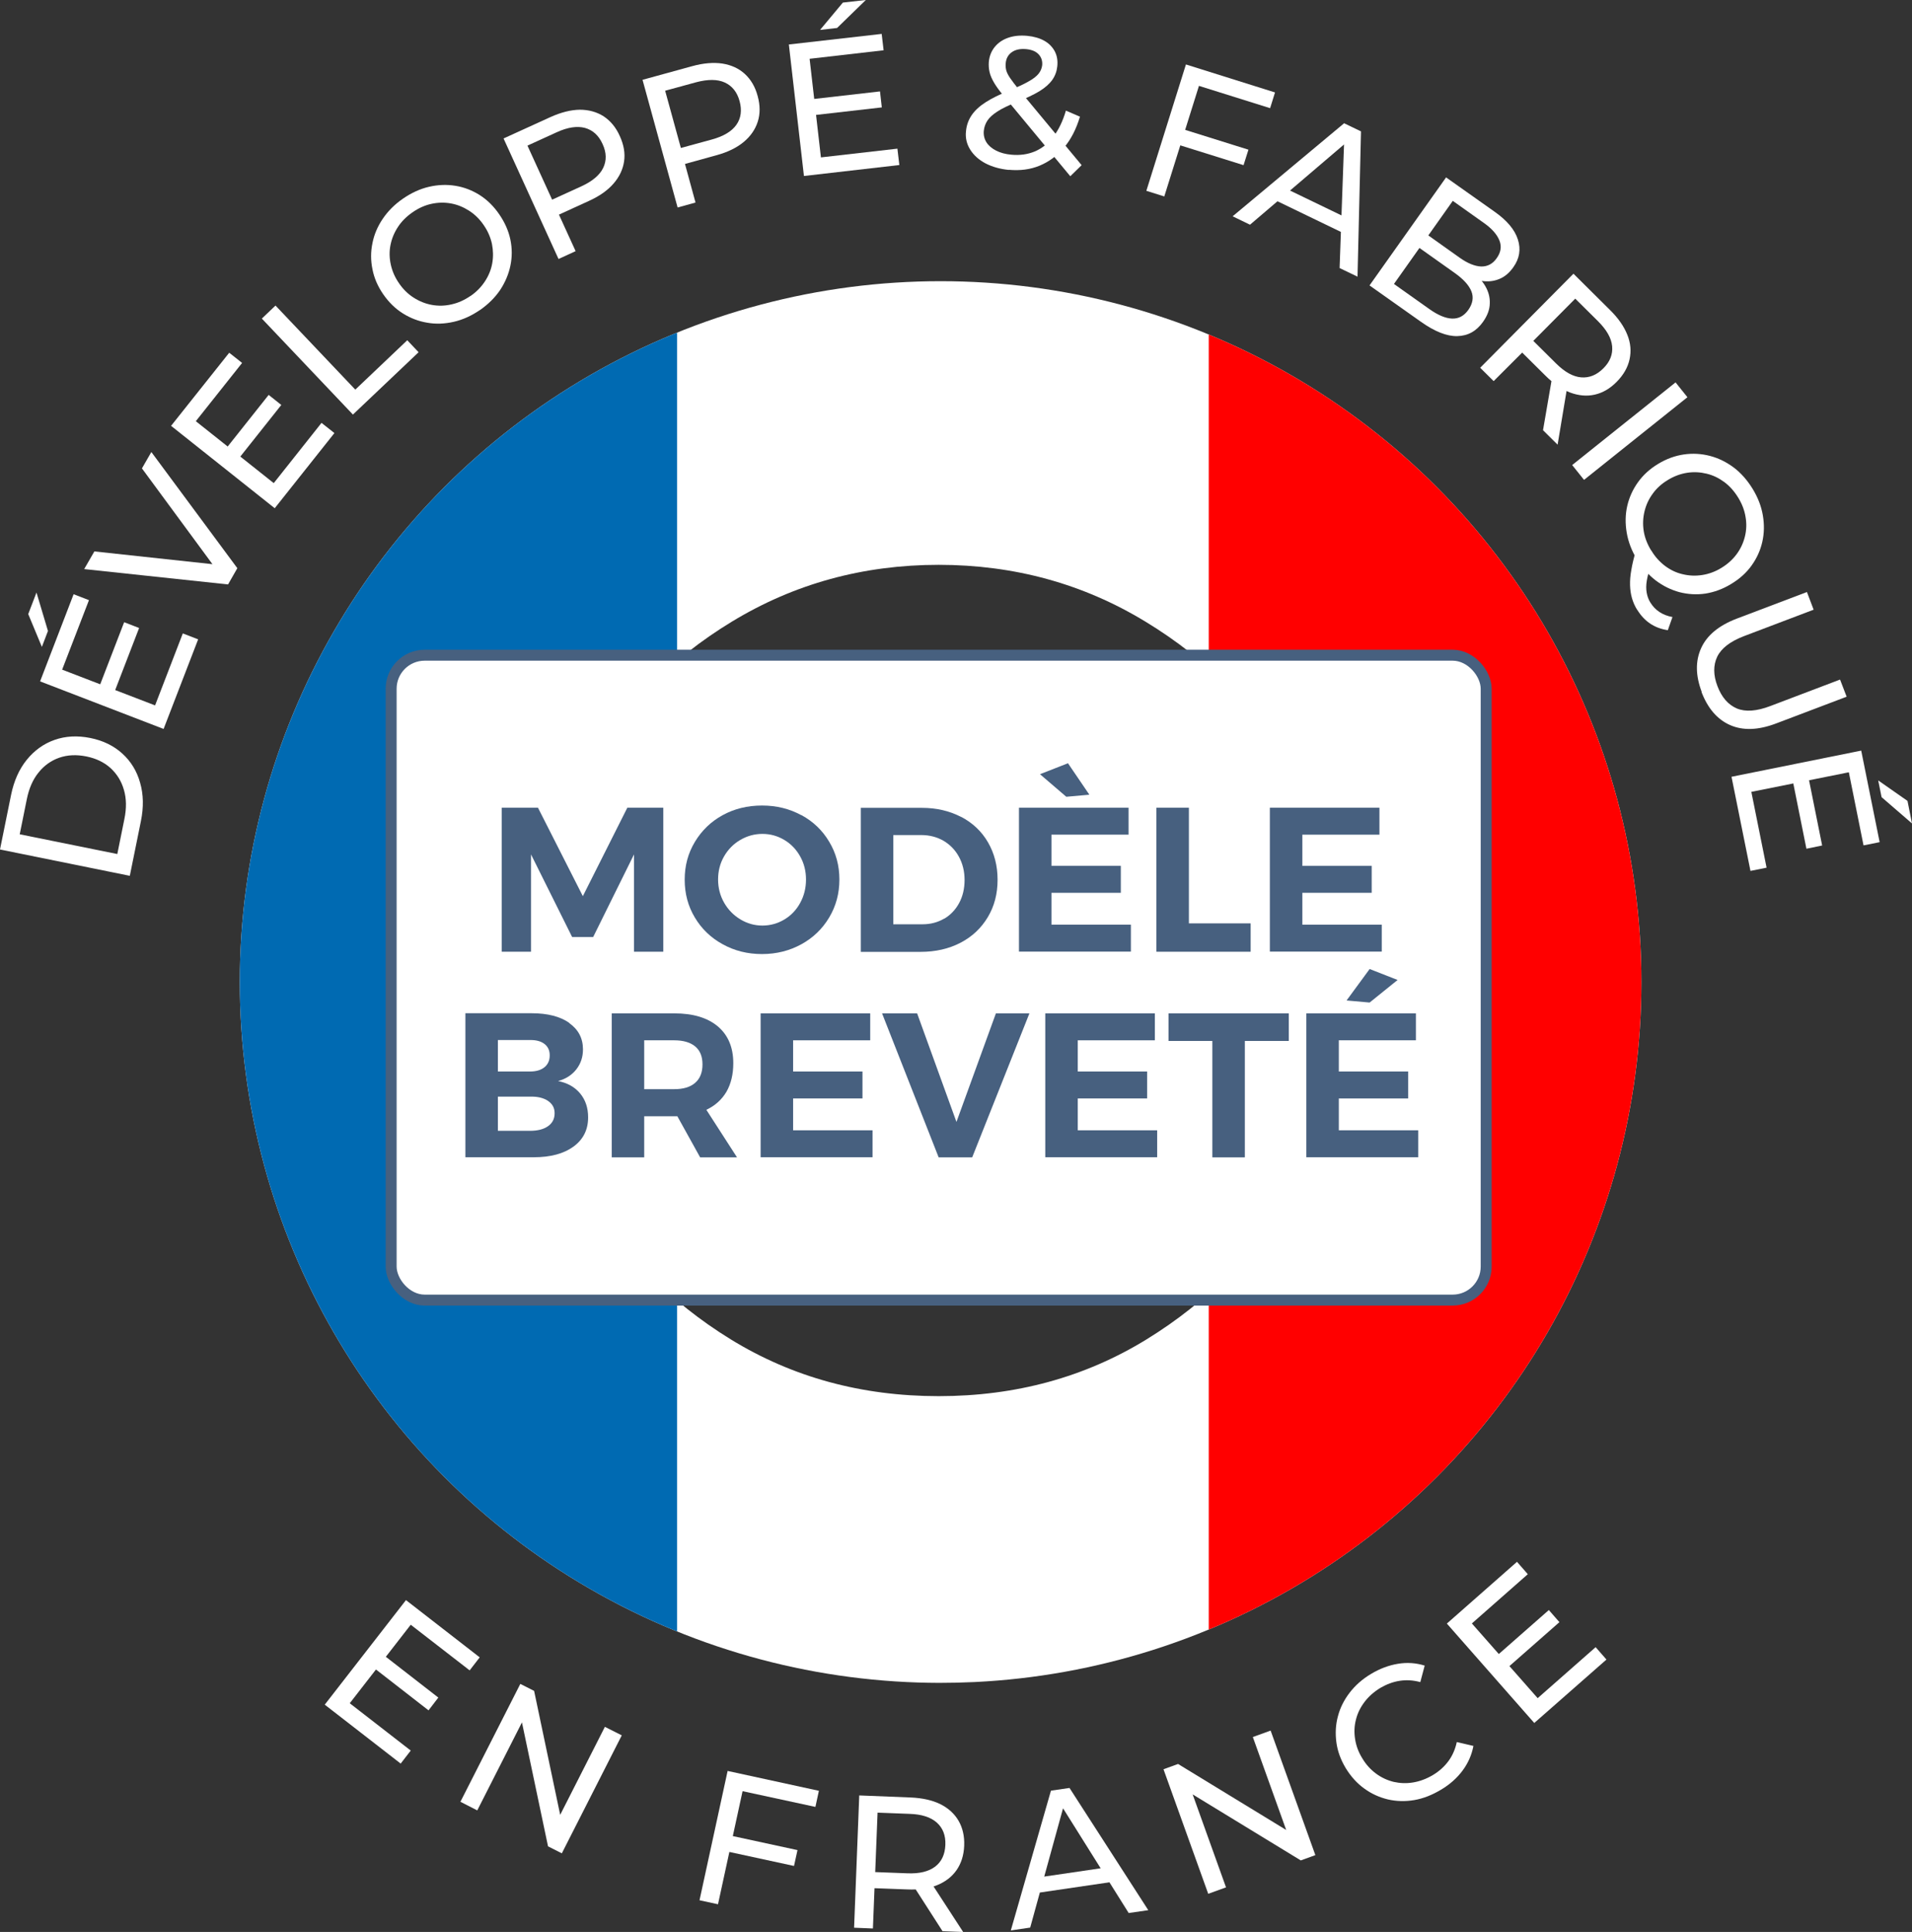 <svg xmlns="http://www.w3.org/2000/svg" xmlns:xlink="http://www.w3.org/1999/xlink" id="Calque_2" data-name="Calque 2" viewBox="0 0 148.31 149.85"><rect x="0" y="0" width="148.31" height="149.85" fill="#333333" stroke="none"/><defs><style>      .cls-1 {        fill: none;      }      .cls-2 {        fill: url(#Dégradé_sans_nom_8);      }      .cls-3 {        fill: #47607f;      }      .cls-4 {        clip-path: url(#clippath-1);      }      .cls-5, .cls-6 {        fill: #fff;      }      .cls-7 {        fill: red;      }      .cls-8 {        clip-path: url(#clippath);      }      .cls-9 {        fill: #006ab2;      }      .cls-6 {        stroke: #47607f;        stroke-miterlimit: 10;        stroke-width: .85px;      }    </style><clipPath id="clippath"><path class="cls-1" d="M33.85,114.59c5.06,5,10.92,8.91,17.58,11.72,6.66,2.82,13.79,4.22,21.38,4.22s14.88-1.41,21.55-4.22c6.66-2.82,12.5-6.72,17.5-11.72,5-5,8.94-10.77,11.81-17.33,2.87-6.55,4.31-13.62,4.31-21.2s-1.44-14.65-4.31-21.2c-2.87-6.55-6.81-12.33-11.81-17.32-5-5-10.83-8.91-17.5-11.72-6.67-2.82-13.85-4.22-21.55-4.22s-14.71,1.41-21.38,4.22c-6.67,2.82-12.53,6.72-17.58,11.72-5.06,5-9.02,10.77-11.89,17.32-2.87,6.55-4.31,13.62-4.31,21.2s1.44,14.65,4.31,21.2c2.87,6.55,6.84,12.33,11.89,17.33ZM45.32,59.85c2.82-4.83,6.64-8.71,11.46-11.64,4.83-2.93,10.17-4.4,16.03-4.4s11.21,1.47,16.03,4.4c4.83,2.93,8.68,6.81,11.55,11.64,2.87,4.83,4.31,10.23,4.31,16.2s-1.44,11.38-4.31,16.2c-2.87,4.83-6.69,8.71-11.46,11.64s-10.14,4.4-16.12,4.4-11.35-1.47-16.12-4.4c-4.77-2.93-8.56-6.81-11.38-11.64-2.82-4.83-4.22-10.23-4.22-16.2s1.41-11.38,4.22-16.2Z"></path></clipPath><clipPath id="clippath-1"><circle class="cls-1" cx="72.96" cy="76.17" r="54.36"></circle></clipPath><linearGradient id="D&#xE9;grad&#xE9;_sans_nom_8" data-name="D&#xE9;grad&#xE9; sans nom 8" x1="70.89" y1="171.77" x2="70.89" y2="-21.3" gradientUnits="userSpaceOnUse"><stop offset="0" stop-color="#fff"></stop><stop offset=".35" stop-color="#fff"></stop></linearGradient></defs><g id="Calque_1-2" data-name="Calque 1"><g><g><path class="cls-5" d="M10.06,67.93l-10.06-2.04.86-4.24c.22-1.07.62-1.98,1.21-2.71.59-.73,1.31-1.25,2.16-1.55.85-.3,1.77-.35,2.77-.15,1,.2,1.83.61,2.49,1.21s1.13,1.36,1.38,2.27c.26.9.28,1.89.06,2.97l-.86,4.24ZM9.1,66.24l.55-2.72c.17-.83.16-1.59-.04-2.26-.19-.67-.54-1.23-1.04-1.69-.5-.45-1.13-.75-1.88-.9-.76-.15-1.45-.12-2.09.1-.63.22-1.17.6-1.61,1.15-.44.54-.74,1.23-.91,2.07l-.55,2.72,7.56,1.53Z"></path><path class="cls-5" d="M3.25,50.18l-1.06-2.55.64-1.67.89,2.98-.47,1.23ZM12.03,54.71l2.15-5.58,1.19.46-2.68,6.95-9.58-3.69,2.6-6.76,1.19.46-2.08,5.39,7.2,2.77ZM7.73,53.19l1.9-4.93,1.16.45-1.9,4.93-1.16-.45Z"></path><path class="cls-5" d="M17.68,45.33l-11.15-1.19.79-1.37,10.28,1.11-.45.79-6.14-8.34.73-1.27,6.67,9.01-.72,1.26Z"></path><path class="cls-5" d="M21.22,37.49l3.72-4.69,1,.79-4.63,5.83-8.04-6.39,4.51-5.67,1,.79-3.59,4.52,6.04,4.8ZM17.56,34.76l3.28-4.13.98.78-3.28,4.13-.98-.78Z"></path><path class="cls-5" d="M27.38,32.16l-7.07-7.45,1.06-1.01,6.19,6.52,4.03-3.83.88.93-5.1,4.84Z"></path><path class="cls-5" d="M37.22,24.05c-.64.44-1.32.75-2.02.91-.7.16-1.39.19-2.06.07-.67-.11-1.3-.35-1.89-.72-.59-.37-1.09-.86-1.52-1.48-.43-.62-.71-1.27-.84-1.95-.14-.68-.14-1.35,0-2.02.13-.67.4-1.3.8-1.89.4-.59.92-1.12,1.58-1.57.64-.44,1.31-.75,2-.91.69-.16,1.37-.19,2.05-.08.68.11,1.3.35,1.89.72.58.37,1.09.87,1.52,1.5.43.63.72,1.28.86,1.96.14.68.14,1.35,0,2.02-.14.67-.41,1.3-.8,1.89-.4.59-.92,1.1-1.56,1.55ZM36.48,22.97c.47-.32.84-.7,1.13-1.14.29-.44.48-.9.57-1.4.09-.5.08-1-.02-1.51-.11-.51-.32-1-.64-1.46-.32-.47-.7-.84-1.14-1.12-.44-.28-.9-.47-1.4-.56-.5-.09-1-.08-1.51.03-.51.11-1,.33-1.46.65-.48.33-.86.71-1.14,1.14-.29.44-.48.9-.58,1.4-.1.5-.09,1,.02,1.51.11.51.32,1,.64,1.46.32.47.7.84,1.14,1.12.44.28.91.47,1.41.56s1.01.08,1.52-.04c.51-.11,1-.33,1.48-.66Z"></path><path class="cls-5" d="M43.32,20.08l-4.26-9.34,3.64-1.66c.82-.37,1.58-.56,2.27-.57.7,0,1.31.17,1.85.51.53.35.96.86,1.26,1.54.31.68.42,1.33.33,1.95s-.36,1.2-.82,1.73c-.46.53-1.1.98-1.92,1.35l-2.91,1.33.31-.9,1.58,3.46-1.33.61ZM43.14,16.15l-.91-.39,2.87-1.31c.85-.39,1.42-.87,1.69-1.43.27-.57.26-1.18-.05-1.85-.3-.67-.76-1.08-1.37-1.25-.61-.16-1.34-.05-2.19.34l-2.87,1.31.3-.94,2.52,5.52Z"></path><path class="cls-5" d="M52.56,16.09l-2.72-9.9,3.86-1.06c.87-.24,1.65-.3,2.33-.2.69.11,1.27.37,1.74.8.47.43.81,1,1,1.72.2.72.2,1.38.01,1.98-.19.6-.55,1.13-1.09,1.58-.54.45-1.24.79-2.11,1.03l-3.08.85.45-.84,1,3.66-1.41.39ZM53.01,12.18l-.83-.53,3.04-.83c.91-.25,1.54-.63,1.9-1.14.36-.51.44-1.13.25-1.83-.19-.71-.58-1.19-1.15-1.45-.57-.26-1.31-.26-2.22-.02l-3.04.83.44-.88,1.61,5.86Z"></path><path class="cls-5" d="M63.66,12.21l5.95-.68.15,1.27-7.4.85-1.17-10.2,7.2-.82.15,1.27-5.74.66.88,7.67ZM63.01,7.69l5.25-.6.14,1.24-5.25.6-.14-1.24ZM63.61,2.32l1.77-2.12,1.78-.2-2.23,2.17-1.31.15Z"></path><path class="cls-5" d="M78.25,13.18c-.69-.07-1.29-.24-1.81-.51-.51-.27-.91-.63-1.18-1.06s-.39-.91-.33-1.43c.04-.46.19-.87.43-1.23.24-.36.6-.7,1.08-1.01.48-.31,1.11-.62,1.87-.93.62-.26,1.11-.48,1.47-.69.36-.2.62-.4.78-.6s.25-.42.28-.66c.03-.33-.06-.61-.27-.84-.21-.23-.54-.37-.98-.41-.46-.04-.83.04-1.11.24-.28.2-.44.49-.47.86-.02.19,0,.37.04.54.05.18.15.38.3.6s.37.51.66.87l4.89,5.89-.88.86-5.19-6.26c-.31-.37-.55-.7-.72-.99s-.29-.56-.35-.82c-.06-.26-.08-.52-.06-.79.04-.46.2-.85.46-1.17.26-.32.61-.56,1.04-.71.43-.15.92-.2,1.48-.15.52.05.96.18,1.32.38s.63.48.81.81c.18.34.25.73.2,1.18-.04.39-.17.74-.39,1.05-.22.31-.56.61-1,.88-.45.27-1.04.55-1.79.85-.61.25-1.1.48-1.45.71-.36.23-.62.46-.78.7s-.26.51-.29.81c-.03.32.04.62.2.88.17.27.42.48.75.65.33.17.73.28,1.19.32.65.06,1.25-.02,1.81-.25.55-.23,1.03-.61,1.44-1.14s.74-1.21.98-2.03l1.09.47c-.29.96-.7,1.77-1.24,2.4-.54.64-1.17,1.1-1.89,1.4s-1.52.4-2.39.32Z"></path><path class="cls-5" d="M90.32,15.24l-1.4-.44,3.07-9.8,6.91,2.17-.38,1.22-5.52-1.73-2.69,8.58ZM91.79,10.03l5.05,1.58-.38,1.2-5.05-1.58.38-1.2Z"></path><path class="cls-5" d="M95.61,16.78l8.65-7.22,1.31.63-.27,11.27-1.39-.67.37-10.31.53.25-7.85,6.7-1.36-.66ZM98.51,15.33l.87-.88,5.2,2.51-.13,1.24-5.94-2.87Z"></path><path class="cls-5" d="M106.23,22.14l5.94-8.38,3.76,2.66c.97.68,1.57,1.4,1.81,2.16.24.75.13,1.47-.35,2.14-.32.46-.7.77-1.12.93-.42.17-.87.21-1.33.14-.46-.08-.89-.25-1.29-.54l.47-.21c.48.34.84.72,1.09,1.15.25.43.37.88.35,1.35-.01.48-.19.95-.53,1.43-.51.72-1.17,1.08-1.99,1.1s-1.76-.36-2.82-1.11l-4-2.83ZM108.12,22.02l2.75,1.95c.66.47,1.25.72,1.76.74s.93-.2,1.27-.68c.34-.49.42-.97.23-1.44-.19-.47-.62-.94-1.28-1.41l-2.86-2.03.69-.97,2.56,1.82c.61.43,1.16.65,1.65.67.49.01.9-.2,1.21-.65.32-.45.39-.9.21-1.36-.18-.46-.57-.91-1.17-1.34l-2.45-1.74-4.56,6.44Z"></path><path class="cls-5" d="M114.82,28.52l7.23-7.29,2.84,2.82c.64.63,1.08,1.27,1.34,1.92s.31,1.28.17,1.91-.47,1.2-.99,1.73c-.52.53-1.09.86-1.71,1-.62.14-1.25.08-1.9-.16-.65-.25-1.3-.69-1.93-1.32l-2.27-2.25h.94s-2.68,2.68-2.68,2.68l-1.04-1.03ZM118.43,26.96l.04-.98,2.24,2.22c.67.66,1.31,1.02,1.94,1.07.63.05,1.2-.18,1.72-.7.52-.52.74-1.09.68-1.72-.06-.63-.43-1.27-1.09-1.93l-2.24-2.22.99-.06-4.28,4.31ZM119.69,33.36l.77-4.48,1.11,1.11-.75,4.5-1.14-1.13Z"></path><path class="cls-5" d="M121.95,36.07l8.02-6.41.92,1.15-8.02,6.41-.92-1.15Z"></path><path class="cls-5" d="M126.97,43.38c-.41-.67-.67-1.36-.79-2.07-.12-.71-.11-1.4.04-2.06s.43-1.28.83-1.84c.4-.56.92-1.04,1.57-1.43.64-.39,1.31-.63,1.99-.73.69-.1,1.36-.06,2.02.11.66.17,1.27.47,1.85.9.57.43,1.06.99,1.47,1.66.41.67.67,1.35.79,2.05.12.7.11,1.38-.04,2.05-.15.67-.43,1.28-.83,1.84-.4.56-.93,1.04-1.58,1.43-.65.4-1.32.64-2,.75-.68.1-1.36.06-2.02-.11-.66-.18-1.27-.48-1.84-.91-.56-.43-1.05-.98-1.46-1.65ZM126.99,47.3c-.18-.29-.31-.59-.4-.9-.09-.31-.14-.65-.15-1.01s.02-.76.1-1.19c.07-.43.19-.93.35-1.48l1.17,1.13c-.16.44-.26.83-.32,1.18-.06.35-.06.66-.01.94.05.28.14.53.27.74.38.63.96,1.01,1.73,1.15l-.36,1.02c-1.03-.15-1.82-.68-2.37-1.58ZM128.09,42.7c.29.49.65.88,1.07,1.2.42.31.87.53,1.37.64.49.12,1,.14,1.51.06.51-.08,1.01-.26,1.48-.55.48-.29.88-.65,1.19-1.07.31-.42.52-.88.64-1.37s.14-.99.05-1.51c-.08-.51-.27-1.01-.57-1.5-.3-.49-.66-.9-1.08-1.21-.42-.31-.87-.53-1.37-.65-.49-.12-1-.15-1.51-.07-.51.08-1.01.26-1.5.56-.48.29-.87.64-1.17,1.06-.31.42-.52.88-.64,1.38s-.14,1-.06,1.52c.08.51.28,1.02.58,1.51Z"></path><path class="cls-5" d="M132,53.67c-.48-1.26-.5-2.39-.05-3.39.45-1,1.37-1.76,2.75-2.29l5.46-2.07.52,1.37-5.4,2.05c-1.07.41-1.76.94-2.08,1.6-.31.66-.31,1.42.02,2.28.33.87.83,1.44,1.5,1.73.67.28,1.54.22,2.61-.19l5.4-2.05.51,1.33-5.46,2.07c-1.39.53-2.58.57-3.58.13-1-.44-1.73-1.3-2.22-2.57Z"></path><path class="cls-5" d="M135.85,61.43l1.18,5.87-1.25.25-1.47-7.3,10.06-2.03,1.43,7.1-1.25.25-1.14-5.67-7.56,1.52ZM140.3,60.4l1.04,5.18-1.22.25-1.04-5.18,1.22-.25ZM145.7,60.54l2.26,1.58.35,1.75-2.36-2.04-.26-1.29Z"></path></g><g><path class="cls-5" d="M27.13,132.11l4.73,3.67-.78,1.01-5.89-4.57,6.3-8.11,5.72,4.44-.78,1.01-4.57-3.54-4.73,6.09ZM29.83,128.43l4.17,3.24-.76.99-4.17-3.24.76-.98Z"></path><path class="cls-5" d="M35.71,139.76l4.65-9.15,1.07.54,2.23,10.6-.56-.29,3.82-7.52,1.31.66-4.65,9.15-1.07-.54-2.23-10.6.56.29-3.82,7.52-1.31-.67Z"></path><path class="cls-5" d="M55.69,147.7l-1.43-.31,2.18-10.03,7.08,1.54-.27,1.25-5.65-1.22-1.91,8.79ZM56.69,142.38l5.17,1.12-.27,1.23-5.17-1.12.27-1.23Z"></path><path class="cls-5" d="M66.25,149.52l.4-10.26,4,.16c.9.04,1.66.21,2.28.51.62.31,1.1.74,1.42,1.29.32.55.47,1.2.44,1.94-.03.74-.23,1.37-.59,1.89-.36.52-.87.91-1.51,1.17-.65.26-1.42.37-2.32.33l-3.2-.12.69-.65-.15,3.8-1.47-.06ZM67.86,145.92l-.63-.74,3.15.12c.94.04,1.66-.14,2.16-.52s.76-.95.79-1.68c.03-.73-.19-1.31-.66-1.73-.47-.42-1.17-.65-2.11-.68l-3.15-.12.69-.71-.24,6.07ZM73.11,149.79l-2.46-3.83,1.57.06,2.49,3.83-1.6-.06Z"></path><path class="cls-5" d="M78.41,149.72l3.11-10.83,1.44-.21,6.11,9.48-1.52.22-5.48-8.74.58-.08-2.74,9.95-1.49.22ZM79.99,146.89l.22-1.22,5.72-.84.59,1.1-6.53.96Z"></path><path class="cls-5" d="M93.72,146.89l-3.47-9.66,1.13-.41,9.24,5.64-.59.21-2.85-7.94,1.38-.5,3.47,9.66-1.13.41-9.24-5.64.59-.21,2.85,7.94-1.38.5Z"></path><path class="cls-5" d="M111.75,138.83c-.67.4-1.35.67-2.05.79-.7.12-1.38.1-2.04-.05-.66-.16-1.27-.43-1.83-.84-.56-.4-1.04-.93-1.44-1.58-.39-.65-.64-1.32-.73-2.01-.09-.68-.06-1.36.12-2.02.17-.66.48-1.27.91-1.83s.98-1.05,1.65-1.45c.68-.41,1.37-.67,2.09-.79.71-.12,1.41-.07,2.08.14l-.34,1.28c-.55-.15-1.08-.18-1.6-.1-.52.08-1.02.27-1.5.55-.49.3-.9.66-1.22,1.08-.32.42-.55.88-.67,1.37-.13.49-.15.99-.07,1.51.08.52.26,1.02.56,1.5.29.49.65.88,1.07,1.19s.88.52,1.37.64c.49.11,1,.13,1.52.04s1.03-.28,1.53-.58c.48-.29.87-.64,1.19-1.07.31-.42.53-.92.65-1.48l1.29.3c-.13.69-.41,1.33-.84,1.91-.43.58-.99,1.08-1.68,1.49Z"></path><path class="cls-5" d="M119.28,131.71l4.49-3.95.84.96-5.6,4.92-6.78-7.71,5.44-4.79.84.96-4.34,3.82,5.1,5.79ZM116.17,128.37l3.97-3.49.82.94-3.97,3.49-.82-.94Z"></path></g><g class="cls-8"><g class="cls-4"><g><rect class="cls-2" x="5.95" y="-21.3" width="129.88" height="193.08"></rect><rect class="cls-7" x="93.76" y="-21.3" width="129.88" height="193.08"></rect><rect class="cls-9" x="-77.36" y="-19.02" width="129.88" height="193.08"></rect></g></g></g><rect class="cls-6" x="30.34" y="50.82" width="84.94" height="50.02" rx="2.6" ry="2.6"></rect><g><path class="cls-3" d="M38.92,62.65h2.81l3.48,6.86,3.45-6.86h2.79v11.17h-2.27v-7.55l-3.17,6.41h-1.63l-3.19-6.41v7.55h-2.27v-11.17Z"></path><path class="cls-3" d="M62.16,63.22c.92.5,1.64,1.19,2.16,2.07.53.88.79,1.85.79,2.93s-.26,2.05-.79,2.94-1.25,1.58-2.16,2.08c-.91.5-1.93.76-3.05.76s-2.13-.25-3.05-.76c-.92-.5-1.64-1.2-2.16-2.07-.53-.88-.79-1.86-.79-2.94s.26-2.05.79-2.93c.53-.88,1.24-1.57,2.15-2.07.91-.5,1.93-.75,3.06-.75s2.13.25,3.05.75ZM57.42,65.15c-.53.31-.95.74-1.26,1.28-.31.54-.46,1.14-.46,1.79s.16,1.26.47,1.8c.31.54.73.97,1.26,1.29.53.32,1.1.48,1.71.48s1.18-.16,1.7-.47c.52-.31.93-.74,1.23-1.29s.45-1.15.45-1.81-.15-1.25-.45-1.79c-.3-.54-.71-.97-1.23-1.28-.52-.31-1.08-.47-1.7-.47s-1.19.16-1.72.47Z"></path><path class="cls-3" d="M74.56,63.36c.89.47,1.59,1.13,2.08,1.98s.74,1.81.74,2.9-.25,2.05-.76,2.9-1.21,1.51-2.11,1.98c-.9.47-1.94.71-3.1.71h-4.64v-11.17h4.74c1.14,0,2.15.24,3.05.71ZM73.24,71.26c.49-.29.88-.7,1.16-1.22.28-.52.42-1.12.42-1.79s-.15-1.27-.44-1.8c-.29-.53-.69-.94-1.2-1.24-.51-.29-1.08-.44-1.72-.44h-2.17v6.92h2.28c.62,0,1.17-.15,1.67-.44Z"></path><path class="cls-3" d="M79.04,62.65h8.5v2.09h-5.98v2.42h5.38v2.09h-5.38v2.47h6.16v2.09h-8.68v-11.17ZM82.84,59.2l1.66,2.44-1.79.16-2.04-1.75,2.17-.85Z"></path><path class="cls-3" d="M89.7,62.65h2.52v8.97h4.79v2.2h-7.31v-11.17Z"></path><path class="cls-3" d="M98.5,62.65h8.5v2.09h-5.98v2.42h5.38v2.09h-5.38v2.47h6.16v2.09h-8.68v-11.17Z"></path><path class="cls-3" d="M44.15,79.35c.71.5,1.07,1.18,1.07,2.04,0,.6-.17,1.11-.52,1.56-.35.44-.82.74-1.41.9.72.14,1.29.46,1.71.96.42.51.62,1.12.62,1.86,0,.96-.38,1.71-1.13,2.26-.75.55-1.78.83-3.08.83h-5.31v-11.17h5.14c1.23,0,2.21.25,2.92.75ZM42.23,82.78c.27-.22.41-.52.41-.92s-.14-.68-.41-.89c-.27-.21-.65-.31-1.12-.3h-2.49v2.44h2.49c.48,0,.85-.11,1.12-.33ZM42.51,87.35c.34-.24.51-.57.51-1s-.17-.72-.51-.96c-.34-.23-.81-.35-1.4-.33h-2.49v2.65h2.49c.6,0,1.06-.12,1.4-.36Z"></path><path class="cls-3" d="M54.31,89.77l-1.77-3.19h-2.57v3.19h-2.52v-11.17h4.85c1.46,0,2.58.34,3.38,1.01.8.68,1.2,1.63,1.2,2.86,0,.86-.18,1.6-.53,2.21-.36.61-.88,1.08-1.56,1.4l2.38,3.69h-2.86ZM49.97,84.48h2.33c.7,0,1.24-.16,1.62-.49s.57-.8.57-1.43-.19-1.08-.57-1.4c-.38-.31-.92-.47-1.62-.47h-2.33v3.78Z"></path><path class="cls-3" d="M59,78.6h8.5v2.09h-5.98v2.42h5.38v2.09h-5.38v2.47h6.16v2.09h-8.68v-11.17Z"></path><path class="cls-3" d="M68.43,78.6h2.71l3.05,8.42,3.06-8.42h2.6l-4.44,11.17h-2.6l-4.39-11.17Z"></path><path class="cls-3" d="M81.08,78.6h8.5v2.09h-5.98v2.42h5.38v2.09h-5.38v2.47h6.16v2.09h-8.68v-11.17Z"></path><path class="cls-3" d="M90.64,78.6h9.33v2.14h-3.41v9.03h-2.52v-9.03h-3.4v-2.14Z"></path><path class="cls-3" d="M101.33,78.6h8.5v2.09h-5.98v2.42h5.38v2.09h-5.38v2.47h6.16v2.09h-8.68v-11.17ZM106.24,75.16l2.17.85-2.17,1.75-1.79-.16,1.79-2.44Z"></path></g></g></g></svg>